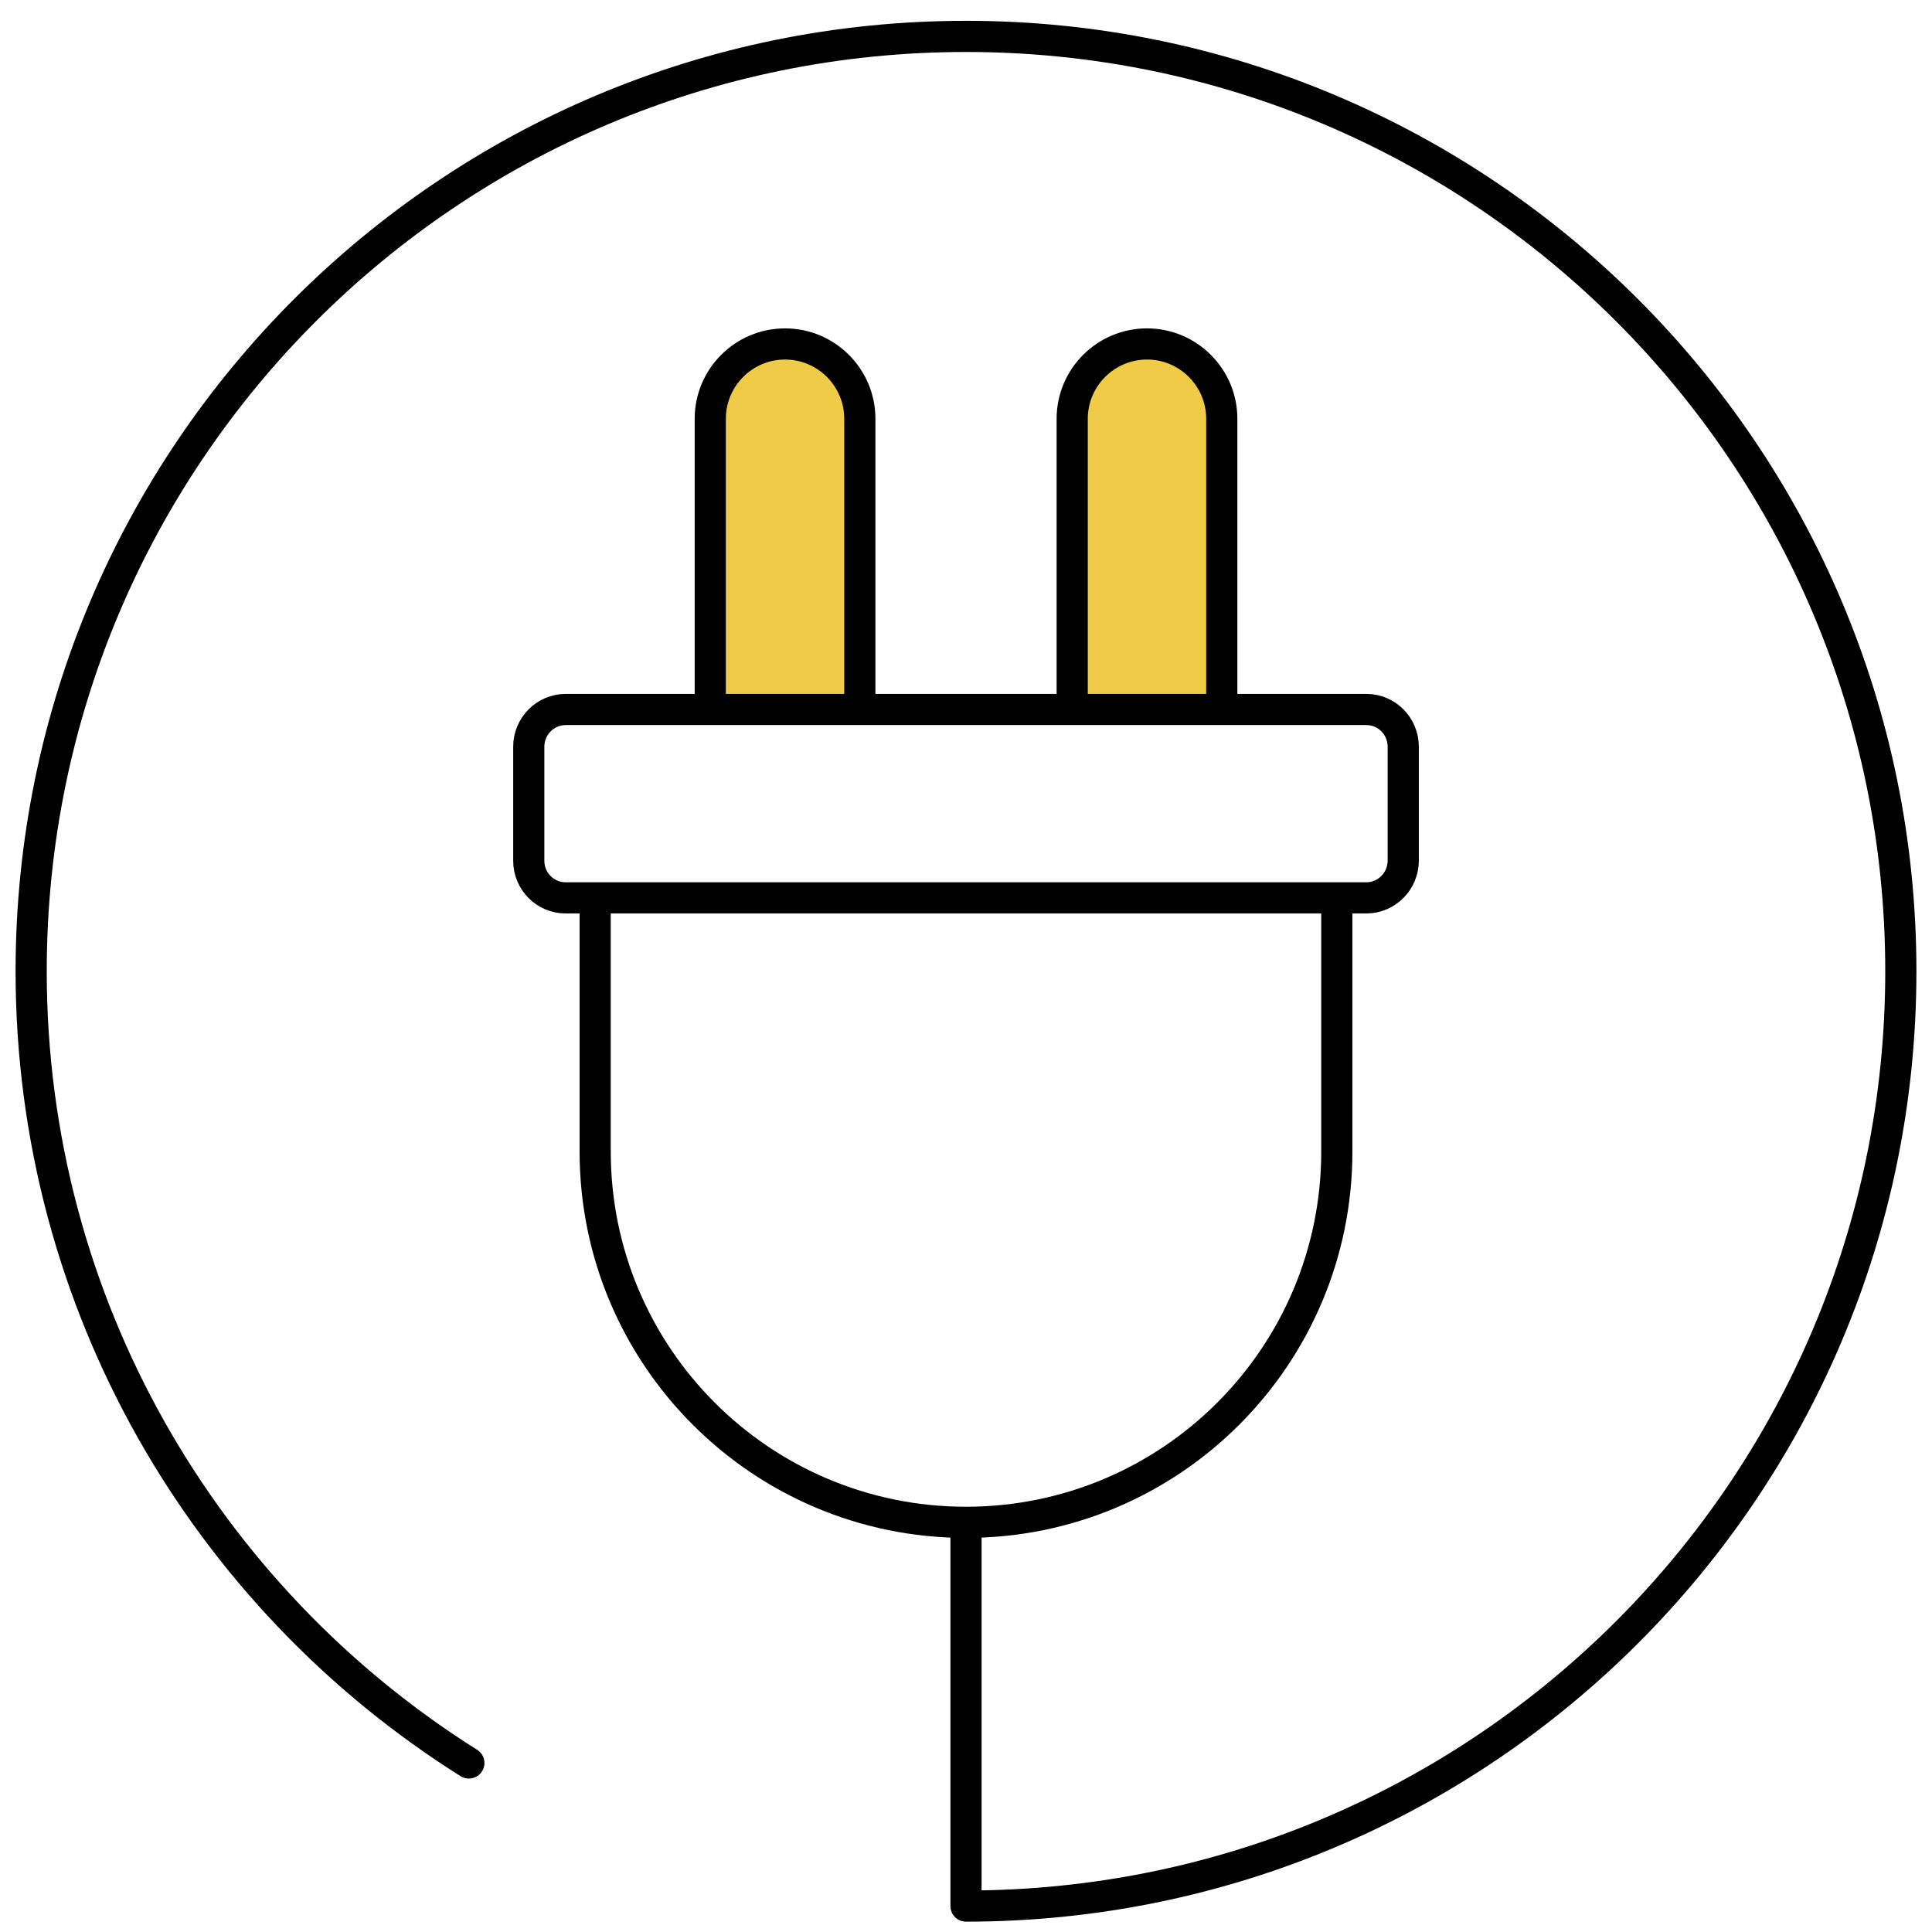 <?xml version="1.0" encoding="UTF-8"?> <svg xmlns="http://www.w3.org/2000/svg" width="62" height="62" viewBox="0 0 62 62" fill="none"><path d="M42.9 29.038V36.953C42.9 43.53 37.569 48.853 31 48.853C24.423 48.853 19.1 43.522 19.1 36.953V29.038" stroke="black" stroke-linecap="round" stroke-linejoin="round"></path><path d="M22.793 22.553V13.438C22.793 12.115 23.869 11.038 25.192 11.038C26.516 11.038 27.593 12.115 27.593 13.438V22.553" fill="#F0CB47"></path><path d="M22.793 22.553V13.438C22.793 12.115 23.869 11.038 25.192 11.038C26.516 11.038 27.593 12.115 27.593 13.438V22.553" stroke="black" stroke-linecap="round" stroke-linejoin="round"></path><path d="M34.408 22.553V13.438C34.408 12.115 35.485 11.038 36.808 11.038C38.131 11.038 39.208 12.115 39.208 13.438V22.553" fill="#F0CB47"></path><path d="M34.408 22.553V13.438C34.408 12.115 35.485 11.038 36.808 11.038C38.131 11.038 39.208 12.115 39.208 13.438V22.553" stroke="black" stroke-linecap="round" stroke-linejoin="round"></path><path d="M15.046 56.576C6.608 51.268 1 41.868 1 31.168C1 14.599 14.431 1.168 31 1.168C47.569 1.168 61 14.599 61 31.168C61 47.738 47.569 61.168 31 61.168V48.861" stroke="black" stroke-linecap="round" stroke-linejoin="round"></path><path d="M43.846 28.814H18.154C17.5 28.814 16.969 28.284 16.969 27.622V23.961C16.969 23.307 17.5 22.768 18.154 22.768H43.846C44.5 22.768 45.031 23.299 45.031 23.961V27.622C45.031 28.276 44.5 28.814 43.846 28.814Z" stroke="black" stroke-linecap="round" stroke-linejoin="round"></path></svg> 